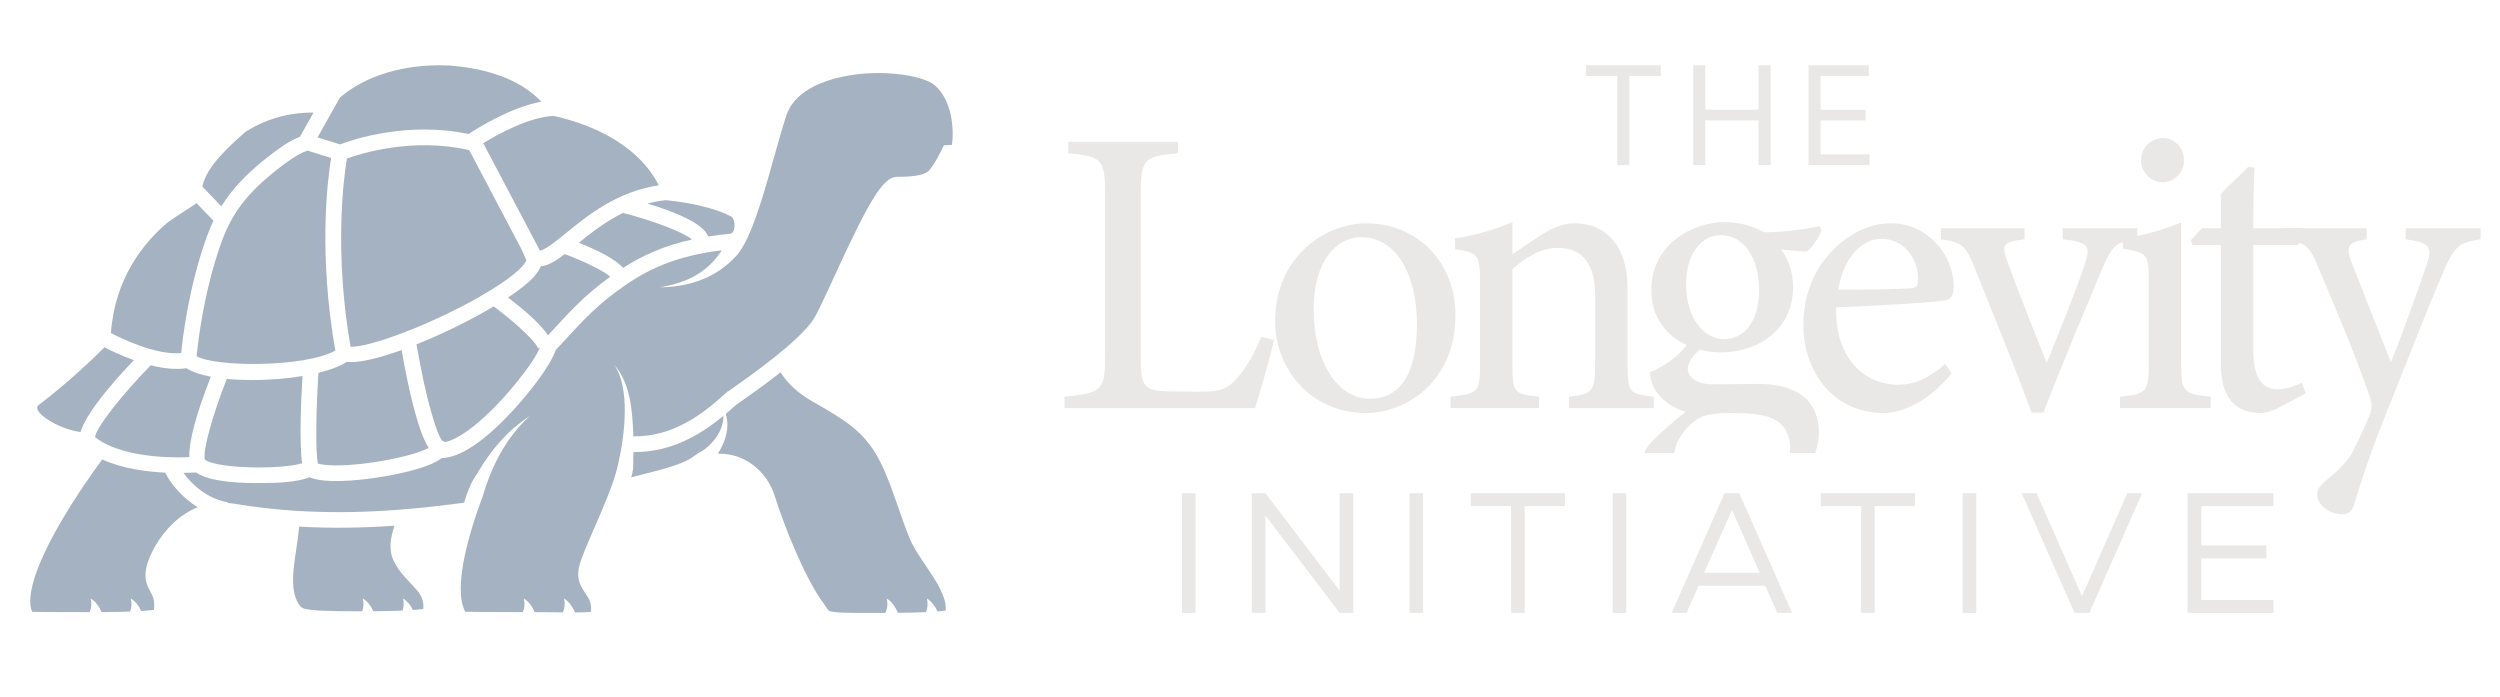 <?xml version="1.0" encoding="utf-8"?>
<!-- Generator: Adobe Illustrator 30.0.0, SVG Export Plug-In . SVG Version: 9.03 Build 0)  -->
<svg version="1.1" id="Layer_1" xmlns="http://www.w3.org/2000/svg" xmlns:xlink="http://www.w3.org/1999/xlink" x="0px" y="0px"
	 viewBox="0 0 416 116" style="enable-background:new 0 0 416 116;" xml:space="preserve">
<style type="text/css">
	.Drop_x0020_Shadow{fill:none;}
	.Outer_x0020_Glow_x0020_5_x0020_pt{fill:none;}
	.Blue_x0020_Neon{fill:none;stroke:#8AACDA;stroke-width:7;stroke-linecap:round;stroke-linejoin:round;}
	.Chrome_x0020_Highlight{fill:url(#SVGID_1_);stroke:#FFFFFF;stroke-width:0.363;stroke-miterlimit:1;}
	.Jive_GS{fill:#FFDD00;}
	.Alyssa_GS{fill:#A6D0E4;}
	.st0{fill:#EAE8E6;}
	.st1{fill:#A5B2C1;}
</style>
<linearGradient id="SVGID_1_" gradientUnits="userSpaceOnUse" x1="0" y1="0" x2="6.123234e-17" y2="-1">
	<stop  offset="0" style="stop-color:#656565"/>
	<stop  offset="0.618" style="stop-color:#1B1B1B"/>
	<stop  offset="0.629" style="stop-color:#545454"/>
	<stop  offset="0.983" style="stop-color:#3E3E3E"/>
</linearGradient>
<path class="st0" d="M211.982,56.589c-0.409,2.114-2.455,9.206-3.137,11.32h-31.709v-1.909
	c6.205-0.614,6.751-0.955,6.751-6.751V32.176c0-5.796-0.682-6.137-6.137-6.683v-1.91h18.275v1.91
	c-5.455,0.545-6.205,0.818-6.205,6.683v27.754c0,4.16,0.545,5.114,4.432,5.183c0.068,0,4.978,0.068,5.387,0.068
	c3.478,0,4.501-0.409,6.069-2.114c1.705-1.773,3.137-4.5,4.16-7.023L211.982,56.589z"/>
<path class="st0" d="M227.321,37.154c8.524,0,14.866,6.478,14.866,15.275c0,11.047-8.183,16.298-14.866,16.298
	c-9.411,0-15.139-7.569-15.139-15.207C212.182,42.405,220.842,37.154,227.321,37.154z M226.502,39.473
	c-4.16,0-7.91,4.023-7.91,11.934c0,8.661,3.818,14.934,9.41,14.934c4.228,0,7.774-3.069,7.774-12.411
	C235.776,45.951,232.504,39.473,226.502,39.473z"/>
<path class="st0" d="M261.072,67.909v-1.909c3.955-0.409,4.364-0.887,4.364-5.524V49.224
	c0-4.773-1.705-7.979-6.206-7.979c-2.796,0-5.455,1.637-7.569,3.546v15.957c0,4.705,0.409,4.842,4.433,5.251v1.909
	h-14.729v-1.909c4.501-0.477,4.91-0.75,4.91-5.251V46.701c0-4.433-0.477-4.637-4.16-5.251v-1.773
	c3.341-0.545,6.683-1.432,9.546-2.728c0,1.568,0,3.751,0,5.387c1.364-0.955,2.864-1.978,4.637-3.137
	c1.909-1.228,3.682-2.046,5.66-2.046c5.455,0,8.865,4.023,8.865,10.638v12.957c0,4.637,0.409,4.842,4.364,5.251
	v1.909H261.072z"/>
<path class="st0" d="M324.758,62.112c-4.364,5.456-9.138,6.615-11.32,6.615c-8.32,0-13.366-6.819-13.366-14.661
	c0-4.637,1.637-8.933,4.433-11.934c2.864-3.205,6.614-4.978,10.16-4.978c5.933,0,10.434,5.114,10.434,10.57
	c-0.068,1.364-0.273,1.978-1.364,2.25c-1.364,0.273-10.092,0.887-18.207,1.16
	c-0.205,9.137,5.387,12.888,10.229,12.888c2.796,0,5.387-1.16,7.91-3.478L324.758,62.112z M313.029,39.745
	c-3.137,0-6.206,2.932-7.16,8.456c3.818,0,7.637,0,11.661-0.205c1.228,0,1.637-0.341,1.637-1.364
	C319.234,43.019,316.848,39.745,313.029,39.745z"/>
<path class="st0" d="M355.645,39.814c-3.683,0.477-4.16,1.022-5.933,5.114c-2.251,5.455-6.137,14.525-9.684,23.73
	h-1.978c-2.864-7.842-6.205-15.957-9.41-23.935c-1.568-3.955-2.114-4.364-5.66-4.91v-1.841h13.911v1.841
	c-3.751,0.477-3.887,0.955-2.796,3.887c1.705,4.705,4.569,11.934,6.479,16.707
	c2.455-6.069,4.705-11.661,6.205-16.025c1.16-3.342,0.955-4.092-3.546-4.569v-1.841h12.411V39.814z"/>
<path class="st0" d="M352.777,67.909v-1.909c4.296-0.409,4.773-0.75,4.773-5.387V46.565
	c0-4.228-0.205-4.501-4.296-5.183v-1.637c3.546-0.614,6.751-1.5,9.683-2.728c0,2.864,0,5.728,0,8.592v15.002
	c0,4.637,0.477,4.978,4.91,5.387v1.909H352.777z M359.869,30.335c-1.909,0-3.614-1.705-3.614-3.614
	c0-2.182,1.705-3.751,3.683-3.751c1.909,0,3.478,1.568,3.478,3.751C363.415,28.63,361.847,30.335,359.869,30.335z"
	/>
<path class="st0" d="M379.166,67.84c-1.159,0.614-2.25,0.887-2.932,0.887c-4.364,0-6.683-2.66-6.683-8.115V40.769
	h-4.706l-0.273-0.818l1.841-1.978h3.137v-5.728c1.295-1.364,3.273-3.137,4.569-4.501l1.023,0.137
	c-0.137,2.864-0.205,6.819-0.205,10.092h7.773c0.614,0.682,0.409,2.182-0.409,2.796h-7.364v17.457
	c0,5.523,2.182,6.546,3.955,6.546c1.636,0,3.205-0.614,4.16-1.091l0.614,1.773L379.166,67.84z"/>
<path class="st0" d="M412.781,39.814c-3.546,0.545-4.296,1.091-6.001,4.978c-1.705,3.818-3.546,8.456-8.251,20.321
	c-4.433,10.911-5.66,15.139-6.751,18.685c-0.409,1.432-1.159,1.772-2.046,1.772c-2.182,0-4.16-1.568-4.16-3.272
	c0-0.887,0.477-1.5,1.5-2.387c2.182-1.705,3.751-3.342,4.569-5.047c1.432-2.863,2.455-5.25,2.796-6.137
	c0.273-1.023,0.273-1.637-0.137-2.796c-2.659-7.774-6.342-16.162-8.387-21.071
	c-1.5-3.751-2.114-4.569-5.865-5.046v-1.841h13.775v1.841c-3.137,0.477-3.478,1.159-2.591,3.682l6.614,16.775
	c1.91-4.705,4.637-12.274,6.069-16.57c0.818-2.591,0.341-3.341-3.614-3.887v-1.841h12.479V39.814z"/>
<path class="st0" d="M274.571,61.908c0,0.682,0.205,1.91,0.818,2.932c0.887,1.432,2.66,3.001,5.114,3.683
	c-1.568,1.228-4.228,3.478-5.592,4.91c-0.593,0.593-1.039,1.249-1.328,1.963h5.041
	c0.15-1.865,1.448-3.762,3.243-5.237c1.228-1.022,2.728-1.432,6.069-1.432c2.864,0,5.25,0.136,6.956,0.886
	c1.909,0.819,3.001,2.66,3.001,4.978c0,0.272-0.015,0.54-0.043,0.804h4.189c0.394-1.083,0.628-2.198,0.628-3.327
	c0-6.752-5.592-8.184-9.956-8.184c-2.251,0-5.114,0.068-7.638,0.068c-3.068,0-4.228-1.364-4.228-2.591
	c0-0.767,0.551-1.954,1.966-3.167c1.124,0.286,2.319,0.439,3.557,0.439c5.864,0,12.002-3.478,12.002-10.911
	c0-2.455-0.818-4.637-1.978-6.206c0.955,0.068,3.205,0.341,4.228,0.341c1.023-0.614,2.114-2.523,2.523-3.614
	l-0.409-0.614c-1.909,0.477-6.001,1.022-9.138,1.022c-2.045-1.091-4.296-1.705-6.546-1.705
	c-5.319,0-12.274,3.614-12.274,11.388c0,4.319,2.389,7.485,5.884,9.096C279.277,59.202,277.054,60.993,274.571,61.908z
	 M286.369,39.132c3.818,0,6.342,3.819,6.342,9.138c0,5.523-2.66,8.046-5.66,8.183
	c-3.751,0-6.478-3.751-6.478-9.138S283.3,39.132,286.369,39.132z"/>
<g>
	<path class="st0" d="M196.681,82.069h2.261v19.917h-2.261V82.069z"/>
	<path class="st0" d="M208.306,82.069h2.261l12.351,16.206V82.069h2.262v19.917h-2.262l-12.351-16.206v16.206h-2.261
		V82.069z"/>
	<path class="st0" d="M234.542,82.069h2.261v19.917h-2.261V82.069z"/>
	<path class="st0" d="M251.444,84.214h-6.697v-2.146h15.655v2.146h-6.697v17.771h-2.261V84.214z"/>
	<path class="st0" d="M268.345,82.069h2.261v19.917h-2.261V82.069z"/>
	<path class="st0" d="M293.741,97.463h-11.104l-2.001,4.522h-2.464l8.785-19.917h2.464l8.785,19.917h-2.464
		L293.741,97.463z M292.813,95.318l-4.609-10.466l-4.639,10.466H292.813z"/>
	<path class="st0" d="M309.686,84.214h-6.697v-2.146h15.655v2.146h-6.697v17.771h-2.261V84.214z"/>
	<path class="st0" d="M326.587,82.069h2.261v19.917h-2.261V82.069z"/>
	<path class="st0" d="M356.448,82.069l-8.784,19.917h-2.464l-8.785-19.917h2.464l7.567,17.134l7.538-17.134H356.448z"/>
	<path class="st0" d="M366.304,84.214v6.552h10.814v2.146h-10.814v6.929h12.003v2.146h-14.293v-19.917h14.293v2.146
		H366.304z"/>
</g>
<g>
	<path class="st0" d="M263.891,12.642v-1.785h12.46v1.785h-5.224v14.829h-2.012V12.642H263.891z"/>
	<path class="st0" d="M281.751,27.471V10.857h2.012v7.398h8.858v-7.398h2.012v16.613h-2.012V20.04h-8.858v7.431
		H281.751z"/>
	<path class="st0" d="M300.94,27.471V10.857h10.026v1.785h-8.015v5.613h7.496V20.04h-7.496v5.646h8.145v1.785H300.94z
		"/>
</g>
<g>
	<path class="st1" d="M44.836,25.908c2.549-1.977,3.994-2.745,5.083-3.163l2.252-4.008
		c-0.1-0.002-0.198-0.004-0.305-0.004c-2.511,0-6.817,0.486-11.053,3.24c-4.736,4.078-6.625,6.689-7.141,9.07
		l3.158,3.299C38.686,31.342,41.199,28.728,44.836,25.908z"/>
	<path class="st1" d="M55.8,58.336c-2.799-15.924-1.356-28.024-0.705-32.051l-3.93-1.226
		c-0.884,0.301-2.146,0.896-4.73,2.901c-5.233,4.058-7.85,7.457-9.657,12.542
		c-2.873,8.089-3.841,16.472-4.064,18.777C35.815,61.069,50.595,61.197,55.8,58.336z"/>
	<path class="st1" d="M56.579,24.025c2.131-0.807,11.23-3.874,21.389-1.723c1.625-1.074,7.001-4.43,12.093-5.383
		c-2.009-2.182-6.319-5.269-14.937-5.985c0,0-0.754-0.077-2.001-0.077c-3.542,0-11.058,0.63-16.564,5.388
		l-3.716,6.613L56.579,24.025z"/>
	<path class="st1" d="M107.76,33.874c4.455,1.354,9.315,3.298,10.088,5.476c1.192-0.188,2.426-0.349,3.74-0.462
		l0.229-0.136c0.066-0.05,0.12-0.123,0.17-0.202c0.027-0.056,0.053-0.106,0.08-0.162
		c0.311-0.721,0.154-2.06-0.409-2.368c-2.187-1.196-6.417-2.307-10.912-2.712
		C109.704,33.424,108.711,33.619,107.76,33.874z"/>
	<path class="st1" d="M27.492,78.647c-3.167-0.152-7.17-0.684-10.486-2.19c-1.387,1.879-4.404,6.097-7.056,10.696
		c-4.046,7.018-5.682,12.284-4.584,14.66c1.071,0.017,3.671,0.043,9.56,0.045c0.284-0.708,0.366-1.409,0.161-2.257
		c0.804,0.466,1.427,1.344,1.809,2.253c1.944-0.011,3.502-0.045,4.747-0.092c0.254-0.676,0.328-1.352,0.132-2.161
		c0.75,0.434,1.339,1.227,1.725,2.07c0.816-0.052,1.423-0.108,1.864-0.161l0.182-0.021
		c0.019-0.002,0.039-0.004,0.06-0.007c0.202-1.568-0.168-2.252-0.591-3.036c-0.504-0.931-1.13-2.091-0.619-4.196
		c0.464-1.907,1.981-4.841,4.326-7.1c1.297-1.25,2.705-2.154,4.185-2.741
		C30.319,82.823,28.394,80.508,27.492,78.647z"/>
	<path class="st1" d="M73.417,73.099c0.214,0.304,0.501,0.499,0.957,0.385c0.549-0.137,1.079-0.385,1.578-0.646
		c1.27-0.665,2.426-1.542,3.518-2.463c2.554-2.154,4.837-4.649,6.903-7.267c1.267-1.606,2.577-3.304,3.432-5.174
		l-0.178-0.104c-0.072,0.123-0.077,0.233-0.074,0.265c-0.121-0.986-3.46-4.169-7.391-7.109
		c-3.798,2.262-8.488,4.567-12.851,6.315c0.737,4.256,1.589,8.539,2.866,12.671c0.244,0.788,0.502,1.579,0.838,2.334
		C73.135,72.575,73.255,72.868,73.417,73.099z"/>
	<path class="st1" d="M155.996,101.743c0.464-0.037,0.842-0.074,1.141-0.11l0.182-0.021
		c0.015-0.002,0.031-0.003,0.048-0.006c0.168-2.324-1.607-4.952-3.329-7.498c-1.084-1.605-2.109-3.121-2.725-4.639
		c-0.673-1.656-1.27-3.381-1.848-5.049c-0.923-2.662-1.877-5.415-3.125-7.831
		c-2.486-4.809-5.915-6.78-10.66-9.51l-0.65-0.375c-2.284-1.317-3.999-2.914-5.138-4.753
		c-2.593,2.035-5.179,3.857-6.784,4.987l-0.612,0.432l-0.004-0.005c-0.555,0.506-1.127,1.008-1.716,1.504
		c0.677,2.214-0.026,4.623-1.321,6.612c0.887,0.025,1.813,0.09,2.637,0.318c3.227,0.889,5.777,3.403,6.821,6.724
		c1.518,4.832,4.95,13.6,8.179,17.95c0.07,0.094,0.164,0.233,0.271,0.394c0.126,0.189,0.407,0.609,0.557,0.772
		c0.791,0.355,3.187,0.352,7.425,0.345l1.984-0.002c0.325-0.75,0.439-1.484,0.221-2.381
		c0.839,0.486,1.478,1.421,1.855,2.372c1.95-0.018,3.475-0.06,4.672-0.115c0.284-0.708,0.367-1.41,0.161-2.258
		C155.007,100.048,155.611,100.874,155.996,101.743z"/>
	<path class="st1" d="M68.717,101.506c0.623-0.044,1.108-0.091,1.476-0.135l0.181-0.021
		c0.018-0.002,0.036-0.004,0.055-0.006c0.192-1.879-0.745-2.864-2.118-4.307
		c-0.926-0.973-1.975-2.075-2.748-3.615c-0.967-1.929-0.587-3.897,0.08-5.946
		c-5.014,0.353-10.318,0.473-15.862,0.156c-0.097,1.162-0.271,2.371-0.463,3.629
		c-0.544,3.563-1.106,7.247,0.546,9.473c0.137,0.185,0.294,0.325,0.483,0.427c0.929,0.509,5.028,0.556,9.915,0.557
		c0.241-0.662,0.311-1.326,0.119-2.118c0.762,0.442,1.36,1.254,1.746,2.112c2.025-0.015,3.617-0.056,4.858-0.11
		c0.207-0.624,0.265-1.256,0.084-2.002C67.77,100.007,68.331,100.726,68.717,101.506z"/>
	<path class="st1" d="M116.409,75.274c0.225-0.119,0.458-0.228,0.665-0.381c0.624-0.46,1.199-0.991,1.694-1.587
		c0.959-1.156,1.617-2.588,1.615-4.108c-3.96,3.25-8.736,6.023-14.784,6.023c-0.057,0-0.115-0.004-0.172-0.005
		c-0.063,0.002-0.054,1.577-0.056,1.691c-0.006,0.369,0.003,0.742-0.023,1.111
		c-0.015,0.209-0.236,1.381-0.369,1.417c0.609-0.161,1.248-0.322,1.911-0.487
		c1.795-0.447,3.596-0.892,5.346-1.492c0.788-0.27,1.575-0.569,2.311-0.96c0.524-0.279,1.005-0.641,1.482-0.989
		C116.148,75.417,116.277,75.343,116.409,75.274z"/>
	<path class="st1" d="M121.099,65.114l0.032,0.035l0.472-0.332c3.108-2.187,11.366-7.997,13.759-11.683
		c0.661-1.019,1.99-3.914,3.397-6.979c5.668-12.346,8.104-16.729,10.481-16.729c3.15,0,4.727-0.335,5.445-1.157
		c0.725-0.829,1.722-2.737,2.045-3.402l0.331-0.682l1.358-0.086c0.337-2.657,0.029-7.383-2.881-9.913
		c-2.011-1.748-9.951-2.968-16.796-1.071c-2.97,0.823-6.753,2.561-7.918,6.165c-0.666,2.061-1.331,4.431-2.036,6.94
		c-1.322,4.711-2.678,9.528-4.22,12.935c-0.087,0.247-0.195,0.478-0.323,0.694c-0.509,1.04-1.041,1.91-1.592,2.581
		c-0.021,0.024-0.043,0.045-0.065,0.069c-0.027,0.031-0.053,0.07-0.088,0.094
		c-3.31,3.64-7.837,5.174-12.7,5.214c4.518-0.763,7.857-2.412,10.299-6.146
		c-0.907,0.107-1.795,0.228-2.638,0.376c-5.22,0.918-9.535,2.678-13.603,5.553
		c-4.348,3-6.85,5.727-9.747,8.885c-0.529,0.576-1.07,1.166-1.636,1.773
		c-1.029,2.917-4.739,7.462-6.986,9.907c-4.831,5.258-8.867,7.977-12.003,8.085
		c-1.248,0.937-3.33,1.697-6.467,2.421c-3.694,0.852-7.921,1.382-11.033,1.382c-0.982,0-2.891,0-4.473-0.618
		c-2.102,0.801-5.201,0.96-8.426,0.96c-2.047,0-7.898,0-10.457-1.765c-0.701,0.04-1.403,0.05-2.103,0.061
		c1.458,2.088,4.218,4.407,7.352,4.886l-0.019,0.121c0.305,0.027,0.611,0.049,0.919,0.101
		c14.261,2.431,27.356,1.339,38.383-0.13c0.119-0.016,0.465-1.317,0.532-1.478
		c0.157-0.381,0.313-0.737,0.457-1.126c0.338-0.914,0.924-1.712,1.418-2.545c2.157-3.638,4.969-6.971,8.566-9.264
		c-3.913,3.498-6.357,8.361-7.806,13.326c-3.498,9.341-4.539,16.266-2.914,19.221
		c1.035,0.025,3.612,0.062,9.585,0.065c0.284-0.708,0.366-1.409,0.161-2.257c0.806,0.467,1.43,1.348,1.811,2.259
		c1.518,0.005,2.863,0.017,4.028,0.028c0.232,0.002,0.451,0.004,0.67,0.006c0.296-0.72,0.387-1.431,0.178-2.293
		c0.819,0.475,1.449,1.377,1.829,2.305c1.126,0.001,1.957-0.014,2.399-0.068l0.182-0.021
		c0.018-0.002,0.037-0.004,0.057-0.006c0.172-1.509-0.315-2.222-0.918-3.108
		c-0.692-1.015-1.554-2.278-1.026-4.453c0.332-1.364,1.329-3.653,2.483-6.303c1.536-3.528,3.448-7.919,4.002-10.732
		c1.121-4.844,2.043-12.62-0.657-16.532c2.764,3.188,3.038,7.781,3.186,11.927
		C111.944,72.686,116.813,69.074,121.099,65.114z"/>
	<path class="st1" d="M52.897,77.143c0.775,0.207,1.844,0.3,3.092,0.3c4.923,0,12.561-1.433,15.343-2.919
		c-1.925-3.02-3.545-10.77-4.505-16.276c-3.833,1.38-7.189,2.193-9.119,1.97
		c-1.147,0.738-2.795,1.347-4.723,1.82C52.591,68.189,52.47,75.089,52.897,77.143z"/>
	<path class="st1" d="M6.461,67.371c-1.434,1.081,3.212,4.039,6.943,4.516c0.953-3.21,5.366-8.287,8.879-11.957
		c-2.246-0.8-4.087-1.712-4.9-2.139C15.506,59.66,11.216,63.785,6.461,67.371z"/>
	<path class="st1" d="M25.081,60.783c-4.991,5.119-9.065,10.374-9.274,11.951c3.091,2.455,8.606,3.371,13.93,3.371
		c0.594,0,1.182-0.017,1.767-0.038c-0.077-2.656,1.12-7.134,3.581-13.385c-1.72-0.325-3.141-0.791-4.06-1.41
		C29.153,61.547,27.065,61.278,25.081,60.783z"/>
	<path class="st1" d="M41.99,63.243c-1.473,0-2.909-0.063-4.248-0.192c-2.402,6.073-4,11.896-3.674,13.397
		c1.023,0.888,5.068,1.337,9.022,1.337c2.836,0,5.612-0.232,7.186-0.695c-0.504-3.56-0.169-10.721,0.064-14.518
		C47.702,63.013,44.782,63.243,41.99,63.243z"/>
	<path class="st1" d="M18.457,55.416c1.237,0.655,7.293,3.718,11.688,3.344c0.272-2.747,1.278-10.965,4.177-19.127
		c0.362-1.018,0.758-1.979,1.196-2.897l-2.808-2.933c-1.191,0.841-3.053,1.944-4.806,3.202
		C23.901,40.385,19.122,46.27,18.457,55.416z"/>
	<path class="st1" d="M83.12,47.348c3.963-2.635,4.415-3.853,4.465-4.058l-0.871-1.934l-8.634-16.367l-0.141-0.032
		c-9.262-2.13-17.922,0.594-20.214,1.418c-0.565,3.436-2.131,15.552,0.605,31.314
		C61.803,57.904,75.02,52.734,83.12,47.348z"/>
	<path class="st1" d="M92.138,19.281c-4.17,0.213-9.282,3.045-11.723,4.55l9.431,17.878
		c0.948-0.171,2.715-1.603,4.301-2.897c3.653-2.98,8.538-6.949,15.473-7.973
		C107.993,27.571,103.588,21.895,92.138,19.281z"/>
	<path class="st1" d="M101.541,46.044c-0.973-0.902-4.175-2.501-7.576-3.76c-1.441,1.102-2.744,1.913-3.983,2.038
		c-0.226,0.574-0.63,1.176-1.21,1.806c-0.925,1.005-2.409,2.164-4.243,3.378
		c3.291,2.492,5.518,4.594,6.668,6.293C94.452,52.274,96.995,49.314,101.541,46.044z"/>
	<polygon class="st1" points="68.47,87.256 68.48,87.251 68.471,87.252 	"/>
	<path class="st1" d="M115.141,39.855c-1.22-1.12-6.173-3.044-11.476-4.429c-2.908,1.435-5.32,3.325-7.346,4.972
		c2.743,1.085,5.982,2.61,7.361,4.181C106.976,42.452,110.636,40.854,115.141,39.855z"/>
</g>
</svg>
